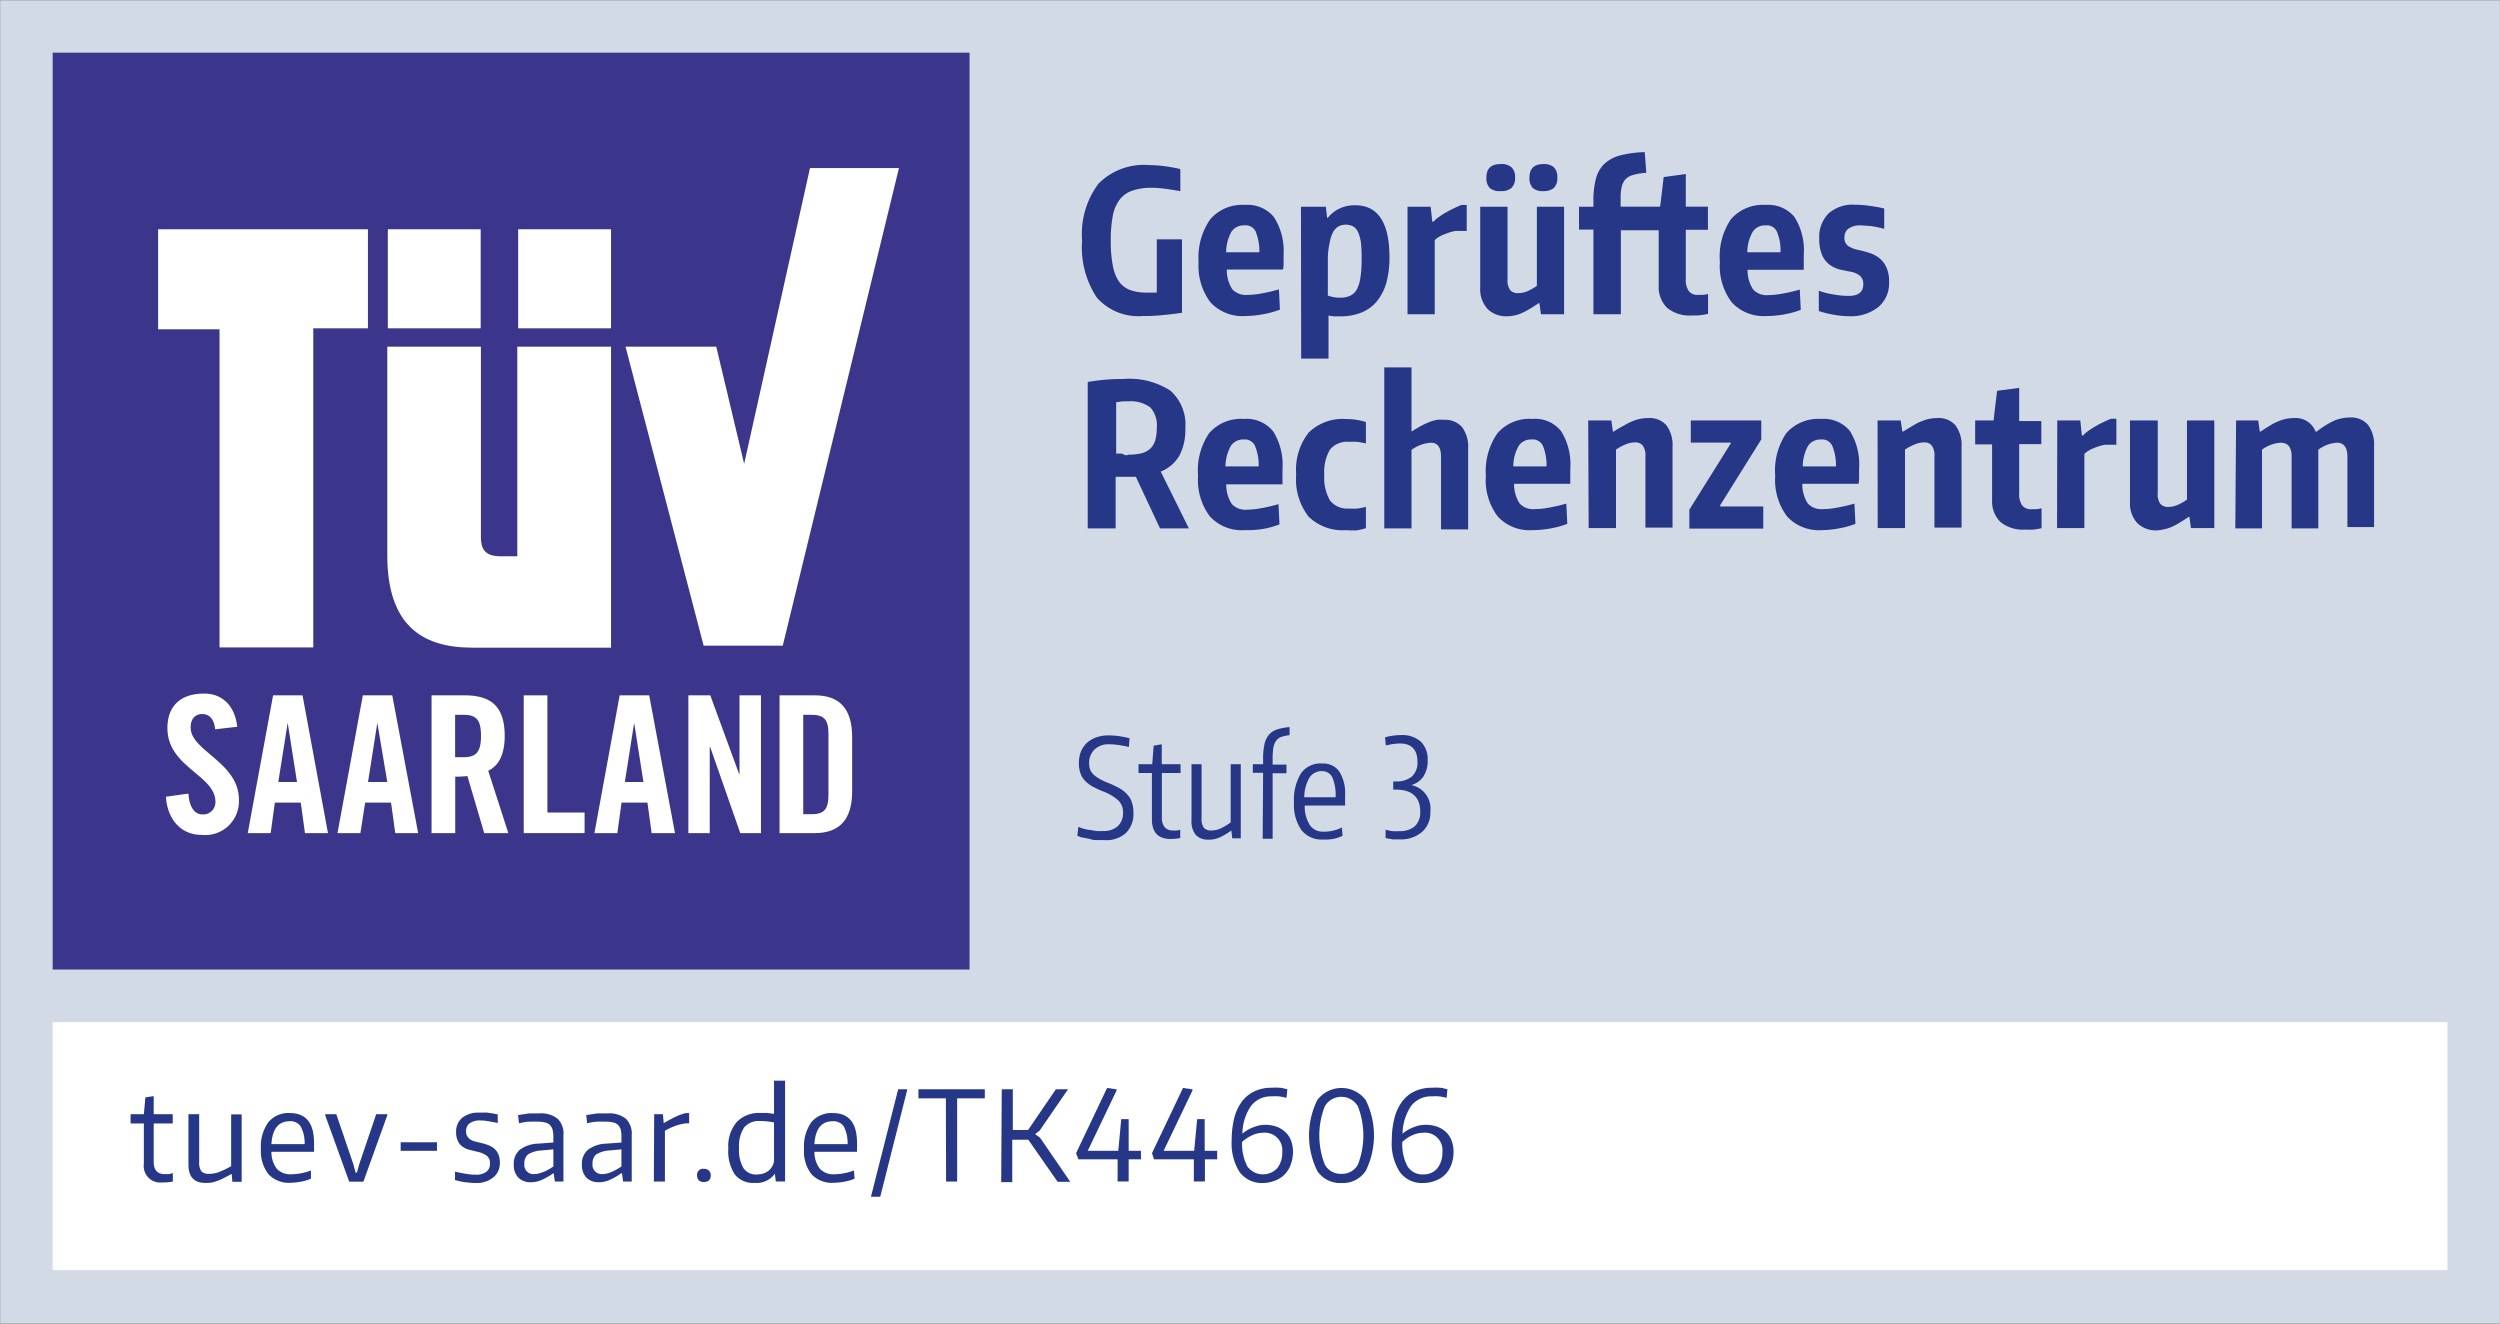 <?xml version="1.0" encoding="UTF-8"?>
<svg xmlns="http://www.w3.org/2000/svg" id="Ebene_1" data-name="Ebene 1" viewBox="0 0 225.93 119.62">
  <rect x="0" y="0" width="225.93" height="119.62" fill="#808080" stroke="none"/>
  <defs>
    <style>.cls-1{fill:#d2dbe5;}.cls-2{fill:#253786;}.cls-3{fill:#fff;}.cls-4{fill:#3b368b;}</style>
  </defs>
  <rect class="cls-1" x="0.02" y="0.03" width="225.9" height="119.55"></rect>
  <path class="cls-2" d="M103.28,28.56a5,5,0,0,1-4.16-1.67,8.23,8.23,0,0,1-1.33-5.15,7.59,7.59,0,0,1,1.49-5.15,5.77,5.77,0,0,1,4.56-1.67,10.89,10.89,0,0,1,1.34.09,13.79,13.79,0,0,1,1.49.27v2c-.54-.1-1-.17-1.43-.23a9.83,9.83,0,0,0-1.15-.08,5.14,5.14,0,0,0-1.73.25,2.46,2.46,0,0,0-1.16.8,3.57,3.57,0,0,0-.63,1.46,11.81,11.81,0,0,0-.19,2.25,11.67,11.67,0,0,0,.18,2.23,3.79,3.79,0,0,0,.54,1.45,2.24,2.24,0,0,0,1,.79,4.22,4.22,0,0,0,1.52.24h.44l.48,0V21.63h2.28v6.64c-.79.11-1.45.18-2,.23S103.77,28.56,103.28,28.56Z"></path>
  <path class="cls-2" d="M112.53,28.56a3.92,3.92,0,0,1-3.14-1.24,5.49,5.49,0,0,1-1.07-3.66,6,6,0,0,1,1.06-3.85,3.8,3.8,0,0,1,3.14-1.29,3.07,3.07,0,0,1,2.6,1.09A5.64,5.64,0,0,1,116,23c0,.33,0,.59,0,.78s0,.38-.06.58h-5.07a3.18,3.18,0,0,0,.5,1.79,1.7,1.7,0,0,0,1.37.5,7.08,7.08,0,0,0,1.26-.13,14.16,14.16,0,0,0,1.58-.37l.09,1.83a8.13,8.13,0,0,1-1.47.41A9.28,9.28,0,0,1,112.53,28.56Zm-.09-8.19a1.32,1.32,0,0,0-1.15.57,3.85,3.85,0,0,0-.48,1.86h3a4.76,4.76,0,0,0-.33-1.87A1,1,0,0,0,112.44,20.37Z"></path>
  <path class="cls-2" d="M117.57,18.68h2.25l.11,1H120a3,3,0,0,1,1.07-.84,3.19,3.19,0,0,1,1.4-.29c2.06,0,3.1,1.57,3.1,4.71a8.82,8.82,0,0,1-.26,2.21,4.73,4.73,0,0,1-.81,1.67,3.5,3.5,0,0,1-1.38,1.07,5,5,0,0,1-2,.38l-.48,0a4.76,4.76,0,0,1-.58-.07v3.89h-2.47Zm3.55,8.22a2,2,0,0,0,.89-.17,1.29,1.29,0,0,0,.6-.56,3.25,3.25,0,0,0,.33-1.05,10.1,10.1,0,0,0,.11-1.6A13,13,0,0,0,123,22a3.6,3.6,0,0,0-.26-1,1.08,1.08,0,0,0-.46-.54,1.48,1.48,0,0,0-1.32,0,1.36,1.36,0,0,0-.48.5,3,3,0,0,0-.3.9A7.51,7.51,0,0,0,120,23.2v3.51A3,3,0,0,0,121.12,26.9Z"></path>
  <path class="cls-2" d="M127.2,18.68h2.09l.15,1.35h.12a1.72,1.72,0,0,1,.36-.34q.27-.2.63-.42c.24-.14.5-.28.77-.41s.52-.25.76-.34h.47v2.35h-1A4,4,0,0,0,131,21l-.54.2a3,3,0,0,0-.47.24,2.54,2.54,0,0,0-.33.26v6.7H127.2Z"></path>
  <path class="cls-2" d="M136.22,28.58a2.38,2.38,0,0,1-1.81-.68,2.7,2.7,0,0,1-.64-1.91V18.68h2.47v6.53a1.53,1.53,0,0,0,.23,1,.93.93,0,0,0,.76.28,2.09,2.09,0,0,0,.75-.15,4.9,4.9,0,0,0,.91-.51V18.68h2.46V28.4h-2.09l-.14-1h-.07c-.34.23-.63.41-.88.56a6,6,0,0,1-.71.36,2.58,2.58,0,0,1-.62.19A3,3,0,0,1,136.22,28.58Zm-.59-11.31a1.39,1.39,0,0,1-1-.28,1.28,1.28,0,0,1-.3-.94c0-.82.42-1.22,1.26-1.22a1.38,1.38,0,0,1,1,.28,1.21,1.21,0,0,1,.33.94,1.21,1.21,0,0,1-.33.94A1.38,1.38,0,0,1,135.63,17.27Zm3.89,0a1.38,1.38,0,0,1-1-.28,1.28,1.28,0,0,1-.3-.94c0-.82.42-1.22,1.26-1.22a1.35,1.35,0,0,1,.94.28,1.24,1.24,0,0,1,.32.94,1.24,1.24,0,0,1-.32.94A1.35,1.35,0,0,1,139.52,17.27Z"></path>
  <path class="cls-2" d="M152.87,28.51a3.18,3.18,0,0,1-2.22-.7,2.64,2.64,0,0,1-.75-2v-5h-3.42V28.4H144V20.75H142.7V18.68H144v-.54a7.64,7.64,0,0,1,.23-2A2.79,2.79,0,0,1,145,14.8a3.32,3.32,0,0,1,1.43-.76,10,10,0,0,1,2.21-.29l.14,1.87a5.34,5.34,0,0,0-1.15.18,1.56,1.56,0,0,0-.71.38,1.52,1.52,0,0,0-.36.69,4.57,4.57,0,0,0-.1,1.07v.74h3.57l.32-2.68,2-.27v2.95h2v2.09h-2v4.42a1.75,1.75,0,0,0,.28,1.13,1,1,0,0,0,.83.33l.43,0a2.77,2.77,0,0,0,.47-.09v1.8a5.71,5.71,0,0,1-.74.13A6.78,6.78,0,0,1,152.87,28.51Z"></path>
  <path class="cls-2" d="M159.64,28.56a3.91,3.91,0,0,1-3.14-1.24,5.44,5.44,0,0,1-1.07-3.66,6,6,0,0,1,1-3.85,3.81,3.81,0,0,1,3.14-1.29,3.06,3.06,0,0,1,2.6,1.09,5.63,5.63,0,0,1,.84,3.41c0,.33,0,.59,0,.78s0,.38,0,.58h-5.08a3.17,3.17,0,0,0,.51,1.79,1.67,1.67,0,0,0,1.36.5,7.08,7.08,0,0,0,1.26-.13,14.84,14.84,0,0,0,1.59-.37l.09,1.83a8,8,0,0,1-1.48.41A9.17,9.17,0,0,1,159.64,28.56Zm-.09-8.19a1.31,1.31,0,0,0-1.15.57,3.72,3.72,0,0,0-.49,1.86h3a4.42,4.42,0,0,0-.33-1.87A1,1,0,0,0,159.55,20.37Z"></path>
  <path class="cls-2" d="M167.14,28.58a9.41,9.41,0,0,1-2.77-.47V26.27a6.51,6.51,0,0,0,1.32.34,7.63,7.63,0,0,0,1.38.13c.88,0,1.32-.35,1.32-1.06a1,1,0,0,0-.28-.74,1.8,1.8,0,0,0-.91-.39l-.92-.19a2.69,2.69,0,0,1-.91-.42,2.16,2.16,0,0,1-.69-.86,3.64,3.64,0,0,1-.27-1.54,3,3,0,0,1,.84-2.25,3.27,3.27,0,0,1,2.36-.79,9.6,9.6,0,0,1,1.27.09c.45.06.92.14,1.4.25v1.84a11,11,0,0,0-1.27-.26c-.31,0-.6-.05-.88-.05a1.73,1.73,0,0,0-1.06.28.92.92,0,0,0-.38.78.89.89,0,0,0,.33.8,2.42,2.42,0,0,0,.84.34,9.54,9.54,0,0,1,1,.26,2.89,2.89,0,0,1,.93.46,2.23,2.23,0,0,1,.67.83,3.12,3.12,0,0,1,.26,1.4,2.78,2.78,0,0,1-1,2.25A4,4,0,0,1,167.14,28.58Z"></path>
  <path class="cls-2" d="M102.65,43.09h-1.83v4.66H98.3V34.52a17.83,17.83,0,0,1,3.22-.27,6.82,6.82,0,0,1,4.26,1.06,4.12,4.12,0,0,1,1.34,3.42,4.94,4.94,0,0,1-.54,2.45,3.43,3.43,0,0,1-1.68,1.44l2.54,5.13h-2.61Zm-.74-2a5.44,5.44,0,0,0,1.23-.12,2,2,0,0,0,.81-.42,1.75,1.75,0,0,0,.45-.75,4,4,0,0,0,.14-1.12,2.45,2.45,0,0,0-.58-1.86,3,3,0,0,0-2-.55l-.51,0-.58.08v4.64l.55,0C101.58,41.14,101.76,41.14,101.91,41.14Z"></path>
  <path class="cls-2" d="M112.48,47.91a3.91,3.91,0,0,1-3.14-1.24A5.49,5.49,0,0,1,108.27,43a6,6,0,0,1,1-3.85,3.81,3.81,0,0,1,3.14-1.29A3.08,3.08,0,0,1,115.07,39a5.71,5.71,0,0,1,.83,3.41c0,.33,0,.59,0,.78s0,.38,0,.58h-5.08a3.17,3.17,0,0,0,.51,1.79,1.68,1.68,0,0,0,1.37.5,7.26,7.26,0,0,0,1.26-.13,14.7,14.7,0,0,0,1.58-.37l.09,1.83a8,8,0,0,1-1.48.41A9.08,9.08,0,0,1,112.48,47.91Zm-.09-8.19a1.31,1.31,0,0,0-1.15.57,3.83,3.83,0,0,0-.49,1.86h3a4.55,4.55,0,0,0-.34-1.87A1,1,0,0,0,112.39,39.72Z"></path>
  <path class="cls-2" d="M121.66,47.91a4.4,4.4,0,0,1-3.39-1.21,5.44,5.44,0,0,1-1.13-3.81,5.42,5.42,0,0,1,1.14-3.81,4.39,4.39,0,0,1,3.38-1.21,5.91,5.91,0,0,1,1.78.27v1.94a6.68,6.68,0,0,0-.81-.15,6.09,6.09,0,0,0-.72,0,2,2,0,0,0-1.71.69,4,4,0,0,0-.52,2.3,4.08,4.08,0,0,0,.52,2.32,2,2,0,0,0,1.7.72,6.28,6.28,0,0,0,.75,0,4.81,4.81,0,0,0,.79-.16v1.93a5.33,5.33,0,0,1-.83.2A7.73,7.73,0,0,1,121.66,47.91Z"></path>
  <path class="cls-2" d="M125.1,33.2h2.46V39c.34-.21.64-.39.9-.53a7.68,7.68,0,0,1,.74-.34,3.7,3.7,0,0,1,.66-.19,4.65,4.65,0,0,1,.66,0,2,2,0,0,1,1.61.66,3,3,0,0,1,.55,1.93v7.31h-2.45V41.27c0-.84-.31-1.26-.92-1.26a3.28,3.28,0,0,0-1.75.65v7.09H125.1Z"></path>
  <path class="cls-2" d="M138.49,47.91a3.91,3.91,0,0,1-3.14-1.24A5.44,5.44,0,0,1,134.28,43a6,6,0,0,1,1.05-3.85,3.81,3.81,0,0,1,3.14-1.29,3,3,0,0,1,2.6,1.09,5.63,5.63,0,0,1,.84,3.41c0,.33,0,.59,0,.78s0,.38,0,.58h-5.08a3.17,3.17,0,0,0,.51,1.79,1.67,1.67,0,0,0,1.36.5,7.08,7.08,0,0,0,1.26-.13,14.3,14.3,0,0,0,1.59-.37l.09,1.83a8,8,0,0,1-1.48.41A9.17,9.17,0,0,1,138.49,47.91Zm-.09-8.19a1.31,1.31,0,0,0-1.15.57,3.72,3.72,0,0,0-.49,1.86h3a4.42,4.42,0,0,0-.33-1.87A1,1,0,0,0,138.4,39.72Z"></path>
  <path class="cls-2" d="M143.53,38h2.09l.14,1h.07c.36-.23.68-.42,1-.58a4.2,4.2,0,0,1,.77-.38,3.62,3.62,0,0,1,1.39-.26,2,2,0,0,1,1.61.66,3,3,0,0,1,.55,1.93v7.31h-2.45V41.27a1.51,1.51,0,0,0-.24-1,.83.83,0,0,0-.68-.29,2.25,2.25,0,0,0-.84.17,4.4,4.4,0,0,0-.9.48v7.09h-2.47Z"></path>
  <path class="cls-2" d="M152.67,46.06l3.75-6V40H152.8V38h6.37v1.71l-3.71,5.94v.12h3.89v2h-6.68Z"></path>
  <path class="cls-2" d="M164.64,47.91a3.92,3.92,0,0,1-3.14-1.24A5.49,5.49,0,0,1,160.43,43a6,6,0,0,1,1-3.85,3.84,3.84,0,0,1,3.15-1.29,3.07,3.07,0,0,1,2.6,1.09,5.71,5.71,0,0,1,.83,3.41c0,.33,0,.59,0,.78s0,.38-.06.58h-5.07a3.18,3.18,0,0,0,.5,1.79,1.7,1.7,0,0,0,1.37.5,7.08,7.08,0,0,0,1.26-.13,14.16,14.16,0,0,0,1.58-.37l.09,1.83a8.13,8.13,0,0,1-1.47.41A9.28,9.28,0,0,1,164.64,47.91Zm-.09-8.19a1.32,1.32,0,0,0-1.15.57,3.85,3.85,0,0,0-.48,1.86h3a4.55,4.55,0,0,0-.34-1.87A1,1,0,0,0,164.55,39.72Z"></path>
  <path class="cls-2" d="M169.68,38h2.09l.15,1H172c.36-.23.68-.42.95-.58a4.61,4.61,0,0,1,.78-.38,4.06,4.06,0,0,1,.69-.2,3.85,3.85,0,0,1,.69-.06,2,2,0,0,1,1.61.66,3,3,0,0,1,.55,1.93v7.31h-2.45V41.27a1.51,1.51,0,0,0-.24-1,.81.81,0,0,0-.67-.29,2.17,2.17,0,0,0-.84.17,4.46,4.46,0,0,0-.91.48v7.09h-2.47Z"></path>
  <path class="cls-2" d="M183,47.86a3.19,3.19,0,0,1-2.23-.7,2.63,2.63,0,0,1-.74-2v-5H178.5V38h1.66l.32-2.68,2-.27v3h2v2.09h-2v4.42a1.75,1.75,0,0,0,.28,1.13,1,1,0,0,0,.84.33l.42,0a3.08,3.08,0,0,0,.48-.09v1.8a5.86,5.86,0,0,1-.75.13A6.61,6.61,0,0,1,183,47.86Z"></path>
  <path class="cls-2" d="M185.92,38H188l.14,1.35h.13a1.72,1.72,0,0,1,.36-.34q.27-.2.63-.42c.24-.14.49-.28.76-.41s.53-.25.77-.34h.47v2.35h-1a3.65,3.65,0,0,0-.55.13c-.19.06-.37.13-.54.2a2.58,2.58,0,0,0-.47.24,2,2,0,0,0-.33.26v6.7h-2.47Z"></path>
  <path class="cls-2" d="M194.94,47.93a2.37,2.37,0,0,1-1.81-.68,2.66,2.66,0,0,1-.64-1.91V38H195v6.53a1.47,1.47,0,0,0,.23,1,.93.93,0,0,0,.76.28,2,2,0,0,0,.74-.15,4.61,4.61,0,0,0,.91-.51V38h2.47v9.72H198l-.14-1h-.08c-.33.23-.63.41-.88.56a5.2,5.2,0,0,1-.7.36,2.73,2.73,0,0,1-.62.19A3.18,3.18,0,0,1,194.94,47.93Z"></path>
  <path class="cls-2" d="M202.08,38h2l.14,1h.08c.33-.23.64-.42.91-.58a4.54,4.54,0,0,1,.77-.38,3.72,3.72,0,0,1,.68-.2,3.85,3.85,0,0,1,.69-.06,1.91,1.91,0,0,1,1.91,1.22h.11a7.9,7.9,0,0,1,1.61-1,3.76,3.76,0,0,1,1.41-.27,2,2,0,0,1,1.61.66,3,3,0,0,1,.55,1.93v7.31h-2.41V41.27c0-.84-.32-1.26-.95-1.26a3.14,3.14,0,0,0-1.68.63v7.11h-2.41V41.27c0-.84-.32-1.26-1-1.26a3.14,3.14,0,0,0-1.68.63v7.11h-2.41Z"></path>
  <path class="cls-3" d="M4.76,92.37v22.41H221.18V92.37Z"></path>
  <path class="cls-2" d="M14.64,106.86A1.49,1.49,0,0,1,13,105.18v-3.65h-1.2v-.84H13l.14-1.52.75-.11v1.63h1.72v.84H13.89V105c0,.74.34,1.11,1,1.11l.35,0,.38-.09v.76A4.45,4.45,0,0,1,14.64,106.86Z"></path>
  <path class="cls-2" d="M18.54,106.9c-1,0-1.51-.55-1.51-1.65v-4.56H18V105a1.37,1.37,0,0,0,.19.84.87.87,0,0,0,.7.24,2.49,2.49,0,0,0,1-.2,7.84,7.84,0,0,0,1-.49v-4.68h.95v6.09H21l-.06-.71h0l-.73.38a4.61,4.61,0,0,1-.58.25,2.74,2.74,0,0,1-.52.15A3.21,3.21,0,0,1,18.54,106.9Z"></path>
  <path class="cls-2" d="M26.26,106.89a2.51,2.51,0,0,1-2-.78,3.39,3.39,0,0,1-.68-2.28,3.74,3.74,0,0,1,.67-2.41,2.34,2.34,0,0,1,1.94-.83q2.19,0,2.19,2.7c0,.17,0,.32,0,.45a3.39,3.39,0,0,1,0,.35H24.53a2.49,2.49,0,0,0,.49,1.54,1.67,1.67,0,0,0,1.33.49,4.32,4.32,0,0,0,.85-.09,5.28,5.28,0,0,0,.9-.25l0,.74a3.89,3.89,0,0,1-.91.27A5.72,5.72,0,0,1,26.26,106.89Zm-.09-5.56c-1,0-1.56.69-1.64,2.07h3a3.16,3.16,0,0,0-.35-1.59A1.09,1.09,0,0,0,26.17,101.33Z"></path>
  <path class="cls-2" d="M29.39,100.79v-.1h1l1.53,4.48.22.81h.11l.23-.81L34,100.69h1v.1l-2.16,6H31.56Z"></path>
  <path class="cls-2" d="M36.21,103.23h3.28V104H36.21Z"></path>
  <path class="cls-2" d="M43,106.91a6,6,0,0,1-.82-.06c-.29,0-.64-.11-1.06-.2v-.77c.32.08.64.15,1,.2a4.67,4.67,0,0,0,.89.08,1.5,1.5,0,0,0,.94-.26.9.9,0,0,0,.33-.74.83.83,0,0,0-.31-.73,2.37,2.37,0,0,0-.86-.35l-.65-.16a1.85,1.85,0,0,1-.61-.26,1.28,1.28,0,0,1-.45-.5,1.79,1.79,0,0,1-.18-.87,1.6,1.6,0,0,1,.56-1.28,2.34,2.34,0,0,1,1.54-.46h.35a2.47,2.47,0,0,1,.36,0l.42.06.53.1,0,.78c-.36-.08-.65-.13-.88-.17a3.93,3.93,0,0,0-.65-.06,1.6,1.6,0,0,0-1,.25.84.84,0,0,0-.33.71.88.88,0,0,0,.1.45,1,1,0,0,0,.27.3,1.85,1.85,0,0,0,.4.18l.51.12a6,6,0,0,1,.71.21,2,2,0,0,1,.56.32,1.59,1.59,0,0,1,.37.51,1.83,1.83,0,0,1,.13.75,1.63,1.63,0,0,1-.56,1.32A2.37,2.37,0,0,1,43,106.91Z"></path>
  <path class="cls-2" d="M48,106.84a1.53,1.53,0,0,1-1.16-.42,1.63,1.63,0,0,1-.41-1.18,1.65,1.65,0,0,1,.54-1.33,2.94,2.94,0,0,1,1.7-.56l1.34-.1v-.49a2.89,2.89,0,0,0-.07-.66,1,1,0,0,0-.24-.43.89.89,0,0,0-.44-.23,2.58,2.58,0,0,0-.68-.07,7.78,7.78,0,0,0-.78,0c-.29,0-.59.08-.9.14l-.08-.74,1-.15c.32,0,.62,0,.91,0a2.4,2.4,0,0,1,1.66.48,1.86,1.86,0,0,1,.53,1.48v4.2h-.78l-.1-.75H50a5.66,5.66,0,0,1-1,.58A2.36,2.36,0,0,1,48,106.84Zm.33-.74a1.51,1.51,0,0,0,.41-.06l.44-.15.43-.22.4-.25v-1.55l-1.09.1a2.54,2.54,0,0,0-1.19.35,1,1,0,0,0-.34.84A.83.83,0,0,0,48.35,106.1Z"></path>
  <path class="cls-2" d="M54.15,106.84a1.54,1.54,0,0,1-1.16-.42,1.62,1.62,0,0,1-.4-1.18,1.65,1.65,0,0,1,.54-1.33,2.94,2.94,0,0,1,1.7-.56l1.33-.1v-.49a3,3,0,0,0-.06-.66,1,1,0,0,0-.24-.43.89.89,0,0,0-.44-.23,2.63,2.63,0,0,0-.68-.07,7.78,7.78,0,0,0-.78,0c-.29,0-.59.08-.9.14l-.08-.74,1-.15c.32,0,.63,0,.92,0a2.42,2.42,0,0,1,1.66.48,1.89,1.89,0,0,1,.53,1.48v4.2h-.78l-.1-.75h-.07a5.25,5.25,0,0,1-1,.58A2.37,2.37,0,0,1,54.15,106.84Zm.33-.74a1.52,1.52,0,0,0,.42-.06,3.66,3.66,0,0,0,.43-.15l.43-.22.4-.25v-1.55l-1.08.1a2.54,2.54,0,0,0-1.19.35,1,1,0,0,0-.34.84A.83.83,0,0,0,54.48,106.1Z"></path>
  <path class="cls-2" d="M59.12,100.69h.79l.07.8H60c.33-.19.67-.38,1-.54a4.26,4.26,0,0,1,1-.36h.28v.93H62a4.25,4.25,0,0,0-1,.24,5.47,5.47,0,0,0-.91.43v4.59h-1Z"></path>
  <path class="cls-2" d="M63.61,106.82a.61.61,0,0,1-.45-.15.55.55,0,0,1-.16-.44.53.53,0,0,1,.61-.6.63.63,0,0,1,.46.16.61.61,0,0,1,.16.44C64.23,106.62,64,106.82,63.61,106.82Z"></path>
  <path class="cls-2" d="M68.17,106.9a2.09,2.09,0,0,1-1.76-.76,3.81,3.81,0,0,1-.59-2.35,3.36,3.36,0,0,1,.77-2.4,2.78,2.78,0,0,1,2.1-.81c.22,0,.44,0,.64,0l.62.08v-3h1v9.11h-.84l-.08-.7h0A2.06,2.06,0,0,1,68.17,106.9Zm.22-.76a1.92,1.92,0,0,0,.59-.09,1.51,1.51,0,0,0,.5-.27,1.44,1.44,0,0,0,.34-.43,1.17,1.17,0,0,0,.13-.57v-3.34a6,6,0,0,0-1.29-.13,1.7,1.7,0,0,0-1.4.57,3,3,0,0,0-.47,1.86,3.22,3.22,0,0,0,.4,1.83A1.35,1.35,0,0,0,68.39,106.14Z"></path>
  <path class="cls-2" d="M75.33,106.89a2.51,2.51,0,0,1-2-.78,3.39,3.39,0,0,1-.67-2.28,3.8,3.8,0,0,1,.66-2.41,2.36,2.36,0,0,1,1.94-.83q2.19,0,2.19,2.7a3.1,3.1,0,0,1,0,.45c0,.13,0,.24,0,.35H73.6a2.49,2.49,0,0,0,.5,1.54,1.65,1.65,0,0,0,1.32.49,4.24,4.24,0,0,0,.85-.09,5,5,0,0,0,.9-.25l.06.74a4.12,4.12,0,0,1-.92.27A5.62,5.62,0,0,1,75.33,106.89Zm-.09-5.56c-1,0-1.56.69-1.64,2.07h3a3.29,3.29,0,0,0-.34-1.59A1.11,1.11,0,0,0,75.24,101.33Z"></path>
  <path class="cls-2" d="M81.17,98.44H82l-2.45,9.71h-.84Z"></path>
  <path class="cls-2" d="M85.48,99.26H83v-.82h6v.82h-2.5v7.52h-1Z"></path>
  <path class="cls-2" d="M90.53,98.44h1v3.68h1.38l2.51-3.68h1.1l-2.57,3.74-.37.28v.07l.4.27,2.74,4H95.58L92.93,103H91.48v3.83h-1Z"></path>
  <path class="cls-2" d="M97.26,104.26v-.07l2.79-5.87h0l.86.13,0,.09L98.3,104v0h2.76l.27-2.86H102V104h1.11v.77H102v2h-1v-2H97.46Z"></path>
  <path class="cls-2" d="M104.12,104.26v-.07l2.79-5.87h0l.86.13,0,.09L105.16,104v0h2.76l.27-2.86h.68V104H110v.77h-1.11v2h-1v-2h-3.59Z"></path>
  <path class="cls-2" d="M114.15,106.91a2.49,2.49,0,0,1-2.13-1,4.84,4.84,0,0,1-.71-2.87,8.34,8.34,0,0,1,.23-2,4.34,4.34,0,0,1,.7-1.5,3.08,3.08,0,0,1,1.14-.92,3.57,3.57,0,0,1,1.55-.32,5.16,5.16,0,0,1,.67,0c.23,0,.47.08.74.14l-.08.78a4.44,4.44,0,0,0-.69-.14,4.21,4.21,0,0,0-.62,0,2.27,2.27,0,0,0-1.89.86,4.5,4.5,0,0,0-.78,2.51,3.12,3.12,0,0,1,1-.58,2.78,2.78,0,0,1,1.08-.22,3.11,3.11,0,0,1,1,.17,2.24,2.24,0,0,1,.8.49,2,2,0,0,1,.51.76,2.73,2.73,0,0,1,.18,1,3.28,3.28,0,0,1-.2,1.16,2.37,2.37,0,0,1-.54.89,2.29,2.29,0,0,1-.85.56A3,3,0,0,1,114.15,106.91Zm0-4.54a2.43,2.43,0,0,0-1,.23,3.54,3.54,0,0,0-.9.6,4.43,4.43,0,0,0,.48,2.22,1.76,1.76,0,0,0,2.68.17,2.21,2.21,0,0,0,.47-1.48,1.58,1.58,0,0,0-1.73-1.74Z"></path>
  <path class="cls-2" d="M121.23,106.91a2.47,2.47,0,0,1-2.18-1.08,7.24,7.24,0,0,1,0-6.42,2.74,2.74,0,0,1,4.37,0,7.22,7.22,0,0,1,0,6.41A2.46,2.46,0,0,1,121.23,106.91Zm0-.83a1.61,1.61,0,0,0,1.49-.84,7.28,7.28,0,0,0,0-5.25,1.73,1.73,0,0,0-3,0,7.25,7.25,0,0,0,0,5.24A1.61,1.61,0,0,0,121.23,106.08Z"></path>
  <path class="cls-2" d="M128.62,106.91a2.46,2.46,0,0,1-2.12-1,4.76,4.76,0,0,1-.72-2.87,7.85,7.85,0,0,1,.24-2,4.34,4.34,0,0,1,.7-1.5,3,3,0,0,1,1.13-.92,3.64,3.64,0,0,1,1.55-.32,5.16,5.16,0,0,1,.67,0c.23,0,.48.08.74.14l-.08.78a4,4,0,0,0-.69-.14,4.21,4.21,0,0,0-.62,0,2.27,2.27,0,0,0-1.89.86,4.66,4.66,0,0,0-.78,2.51,3.37,3.37,0,0,1,1-.58,2.78,2.78,0,0,1,1.08-.22,3.17,3.17,0,0,1,1.05.17,2.33,2.33,0,0,1,.8.49,2,2,0,0,1,.5.76,2.73,2.73,0,0,1,.18,1,3.28,3.28,0,0,1-.19,1.16,2.65,2.65,0,0,1-.54.89,2.42,2.42,0,0,1-.86.56A3,3,0,0,1,128.62,106.91Zm0-4.54a2.46,2.46,0,0,0-1,.23,3.31,3.31,0,0,0-.89.6,4.23,4.23,0,0,0,.48,2.22,1.56,1.56,0,0,0,1.41.71,1.58,1.58,0,0,0,1.27-.54,2.26,2.26,0,0,0,.46-1.48,1.57,1.57,0,0,0-1.73-1.74Z"></path>
  <rect class="cls-4" x="4.76" y="4.76" width="82.86" height="82.86"></rect>
  <polygon class="cls-3" points="70.74 58.35 81.24 15.19 73.2 15.19 67.25 41.92 64.73 31.33 56.53 31.33 63.59 58.35 70.74 58.35"></polygon>
  <polygon class="cls-3" points="19.84 58.51 28.31 58.51 28.31 29.67 33.25 29.67 33.25 20.72 14.29 20.72 14.29 29.76 19.84 29.76 19.84 58.51"></polygon>
  <rect class="cls-3" x="35.05" y="20.72" width="8.39" height="8.95"></rect>
  <rect class="cls-3" x="46.83" y="20.72" width="8.39" height="8.95"></rect>
  <path class="cls-3" d="M42.66,58.53H55.22V31.33H46.75V50.27H45.2c-1.46,0-1.74-.77-1.74-1.74V31.33H35V50.18C35,56.36,38,58.53,42.66,58.53Z"></path>
  <path class="cls-3" d="M24.68,62.84,22.39,75.29h2.07l.38-2.76h2.34l.38,2.76h2.08l-2.3-12.45Zm.47,7.83L26,65.32h0l.84,5.35Z"></path>
  <path class="cls-3" d="M56,62.84,53.72,75.29h2.07l.38-2.76h2.34l.38,2.76H61L58.67,62.84Zm.47,7.83.84-5.35h0l.84,5.35Z"></path>
  <polygon class="cls-3" points="49.47 62.84 47.33 62.84 47.33 75.29 52.83 75.29 52.83 73.43 49.47 73.43 49.47 62.84"></polygon>
  <path class="cls-3" d="M73.63,62.84H70.45V75.29h3.18c2.21,0,3.38-1.2,3.38-3.76V66.6C77,64,75.84,62.84,73.63,62.84Zm1.24,9c0,1.31-.4,1.74-1.53,1.74h-.75V64.6h.75c1.13,0,1.53.43,1.53,1.74Z"></path>
  <path class="cls-3" d="M17.23,65.75c0-.77.38-1.22,1.07-1.22.48,0,1.05.31,1.14,1.38l2-.23c-.19-1.76-1.23-3-3-3-2.11,0-3.31,1.12-3.31,3.11,0,3.57,4.34,4.23,4.34,6.69A1.1,1.1,0,0,1,18.3,73.6c-.69,0-1.19-.62-1.27-1.88L15,72c.09,1.86,1.22,3.45,3.21,3.45a3.05,3.05,0,0,0,3.38-3.2C21.58,68.89,17.23,67.87,17.23,65.75Z"></path>
  <path class="cls-3" d="M45.61,66.51c0-2.66-1.22-3.67-3.62-3.67H39V75.29h2.14v-5.1a8.77,8.77,0,0,0,1.1-.06l1.52,5.16h2.18l-1.82-5.64C44.84,69.32,45.61,68.51,45.61,66.51Zm-3.72,1.92h-.76V64.6h.76c1.15,0,1.58.43,1.58,1.91S43,68.43,41.89,68.43Z"></path>
  <path class="cls-3" d="M32.79,62.84,30.5,75.29h2.07L33,72.53h2.34l.38,2.76h2.07L35.45,62.84Zm.47,7.83.84-5.35h0L35,70.67Z"></path>
  <polygon class="cls-3" points="66.83 69.96 66.8 69.96 64.19 62.84 62.21 62.84 62.21 75.29 64.14 75.29 64.14 67.51 64.18 67.51 66.9 75.29 68.77 75.29 68.77 62.84 66.83 62.84 66.83 69.96"></polygon>
  <path class="cls-2" d="M99.77,75.92l-.59,0c-.21,0-.43,0-.64-.09l-.63-.13c-.2,0-.38-.11-.55-.17l.09-.81a2.18,2.18,0,0,0,.44.16,4.93,4.93,0,0,0,.58.13c.2,0,.41.07.61.09a4,4,0,0,0,.57,0,1.93,1.93,0,0,0,1.36-.43,1.6,1.6,0,0,0,.48-1.24,1.46,1.46,0,0,0-.46-1.13,4.75,4.75,0,0,0-1.42-.81,9.29,9.29,0,0,1-.94-.45,2.65,2.65,0,0,1-.65-.52,1.78,1.78,0,0,1-.39-.68,2.75,2.75,0,0,1-.13-.9,2.84,2.84,0,0,1,.18-1,2.22,2.22,0,0,1,.54-.8,2.5,2.5,0,0,1,.84-.5,3.21,3.21,0,0,1,1.1-.18,7.22,7.22,0,0,1,.92.06,9.43,9.43,0,0,1,1,.2l-.06.79a7.76,7.76,0,0,0-1-.19,6.17,6.17,0,0,0-.8-.06,1.8,1.8,0,0,0-1.3.47A1.65,1.65,0,0,0,98.43,69a1.5,1.5,0,0,0,.1.58,1.37,1.37,0,0,0,.33.45,2.58,2.58,0,0,0,.57.39,5.2,5.2,0,0,0,.81.37,7.94,7.94,0,0,1,1,.49,2.66,2.66,0,0,1,.67.56,1.86,1.86,0,0,1,.39.7,2.88,2.88,0,0,1,.13.92,2.39,2.39,0,0,1-.7,1.84A2.65,2.65,0,0,1,99.77,75.92Z"></path>
  <path class="cls-2" d="M105.8,75.82c-1.14,0-1.7-.6-1.7-1.79V69.86h-1.21v-.8h1.24l.13-1.67.73-.13v1.8h1.7v.8H105v4a1.32,1.32,0,0,0,.26.9.94.94,0,0,0,.75.29,2,2,0,0,0,.32,0,1.61,1.61,0,0,0,.33-.06v.74A4.12,4.12,0,0,1,105.8,75.82Z"></path>
  <path class="cls-2" d="M109.26,75.88a1.52,1.52,0,0,1-1.19-.42,1.93,1.93,0,0,1-.39-1.34V69.06h.91v4.86a1.39,1.39,0,0,0,.2.88.82.82,0,0,0,.69.25,2,2,0,0,0,.8-.17,5.09,5.09,0,0,0,.94-.56V69.06h.91v6.7h-.77l-.08-.71h0a6.11,6.11,0,0,1-1.08.64A2.26,2.26,0,0,1,109.26,75.88Z"></path>
  <path class="cls-2" d="M114.15,69.84h-.93v-.78h.93v-.49a5.93,5.93,0,0,1,.12-1.3,2,2,0,0,1,.39-.85,1.6,1.6,0,0,1,.73-.49,4.7,4.7,0,0,1,1.15-.22l0,.73a3.35,3.35,0,0,0-.76.16,1,1,0,0,0-.46.35,1.56,1.56,0,0,0-.24.61,6.11,6.11,0,0,0-.07,1v.54h1.25v.78h-1.25v5.92h-.9Z"></path>
  <path class="cls-2" d="M119.53,75.87a2.31,2.31,0,0,1-1.92-.86,4,4,0,0,1-.67-2.48,4.59,4.59,0,0,1,.65-2.67A2.17,2.17,0,0,1,119.5,69a1.76,1.76,0,0,1,1.54.73,3.74,3.74,0,0,1,.52,2.16c0,.2,0,.37,0,.5s0,.27,0,.41h-3.65a3.22,3.22,0,0,0,.47,1.78,1.43,1.43,0,0,0,1.24.58,3.57,3.57,0,0,0,1.65-.38l.06.75a3.58,3.58,0,0,1-.82.28A4.22,4.22,0,0,1,119.53,75.87Zm-.06-6.18a1.29,1.29,0,0,0-1.13.59,3.5,3.5,0,0,0-.47,1.77h2.83a4,4,0,0,0-.3-1.81A1,1,0,0,0,119.47,69.69Z"></path>
  <path class="cls-2" d="M126.56,75.86c-.22,0-.44,0-.66,0l-.68-.12V75h.09a2.71,2.71,0,0,0,.54.11,4.08,4.08,0,0,0,.61,0,2.06,2.06,0,0,0,1.4-.44,1.72,1.72,0,0,0,.49-1.31c0-1.32-.74-2-2.21-2h-.23v-.74h.23a2.14,2.14,0,0,0,1.46-.45,1.69,1.69,0,0,0,.5-1.31c0-1.11-.53-1.67-1.59-1.67a4.71,4.71,0,0,0-1.15.16h-.12l-.07-.72a5.66,5.66,0,0,1,1.43-.2,2.55,2.55,0,0,1,1.8.59,2.25,2.25,0,0,1,.62,1.71,2.53,2.53,0,0,1-.39,1.45,1.92,1.92,0,0,1-1.1.77v0a2.16,2.16,0,0,1,1.73,2.41,2.28,2.28,0,0,1-.71,1.79A2.92,2.92,0,0,1,126.56,75.86Z"></path>
</svg>
